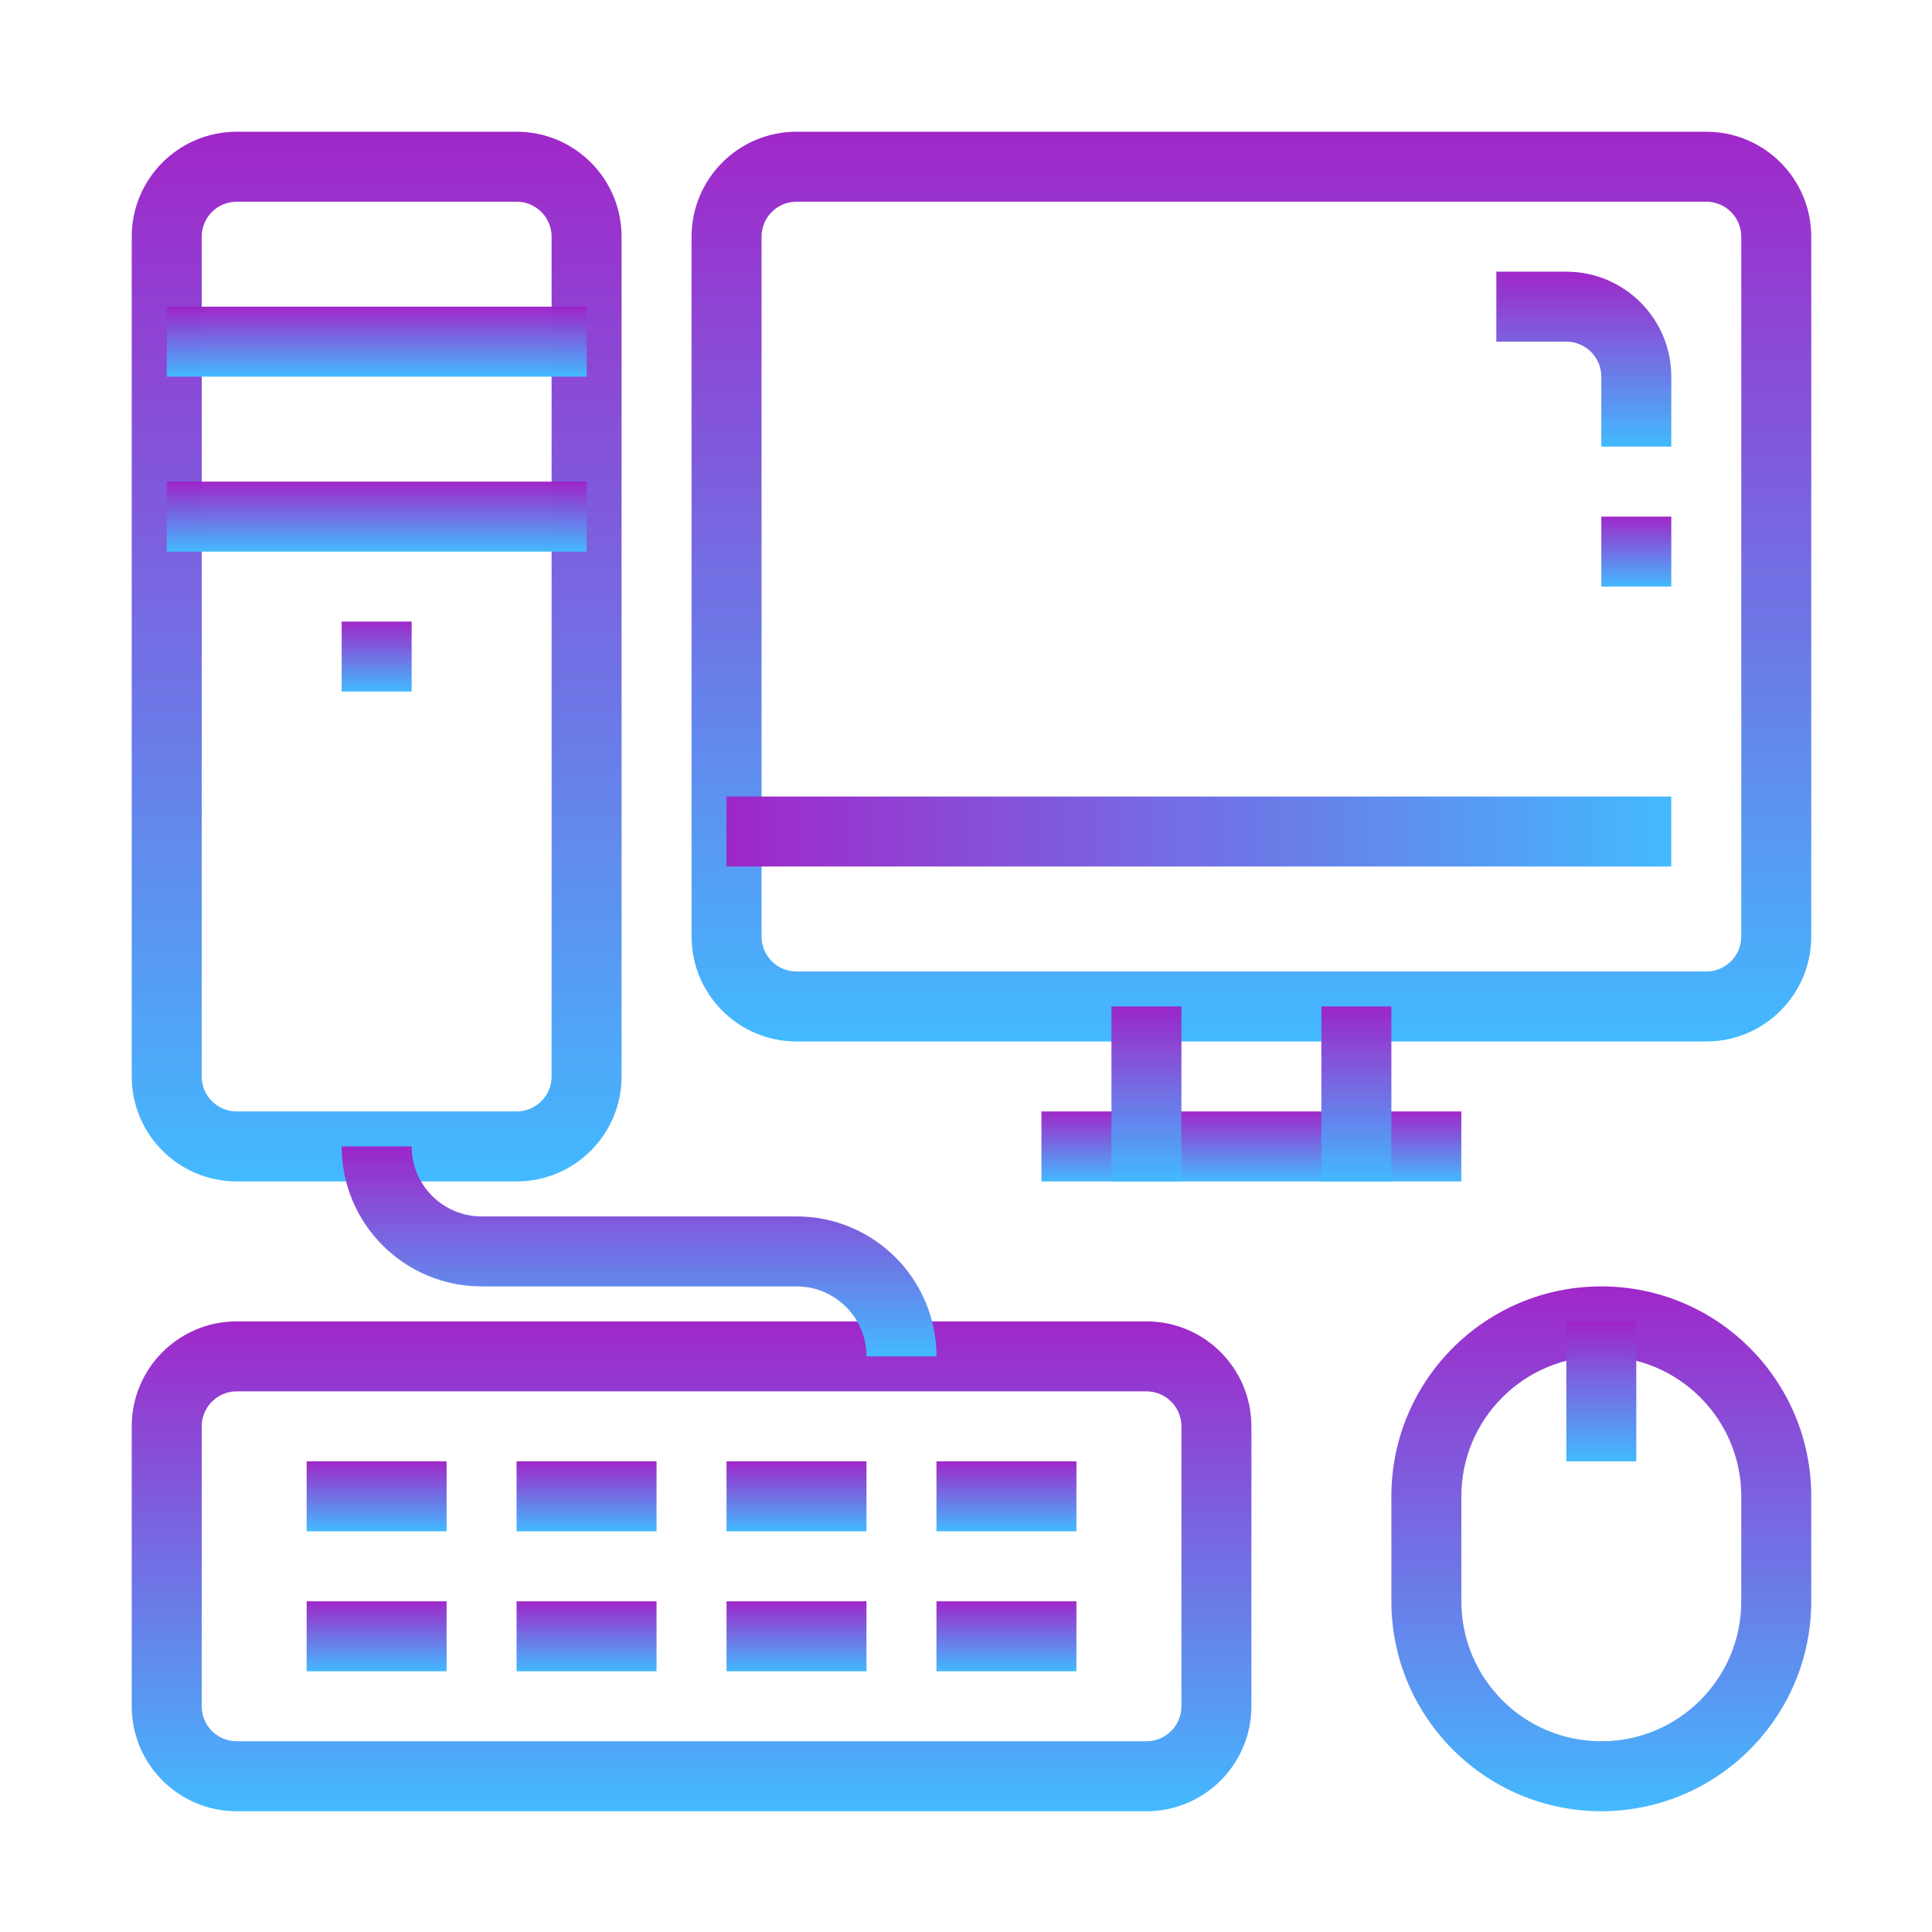 <svg xmlns="http://www.w3.org/2000/svg" width="176" height="176" viewBox="0 0 176 176" fill="none"><path d="M155.437 12H72.562C67.281 12 63 16.281 63 21.562V85.312C63 90.594 67.281 94.875 72.562 94.875H155.437C160.718 94.875 165 90.594 165 85.312V21.562C165 16.281 160.718 12 155.437 12ZM158.625 85.312C158.625 87.073 157.198 88.5 155.437 88.5H72.562C70.802 88.5 69.375 87.073 69.375 85.312V21.562C69.375 19.802 70.802 18.375 72.562 18.375H155.437C157.198 18.375 158.625 19.802 158.625 21.562V85.312Z" fill="url(#paint0_linear_2001_1145)"></path><path d="M133.121 101.25H94.871V107.624H133.121V101.25Z" fill="url(#paint1_linear_2001_1145)"></path><path d="M107.625 91.688H101.25V107.625H107.625V91.688Z" fill="url(#paint2_linear_2001_1145)"></path><path d="M126.75 91.688H120.375V107.625H126.75V91.688Z" fill="url(#paint3_linear_2001_1145)"></path><path d="M47.062 12H21.562C16.281 12 12 16.281 12 21.562V98.062C12 103.344 16.281 107.625 21.562 107.625H47.062C52.343 107.625 56.625 103.344 56.625 98.062V21.562C56.625 16.281 52.343 12 47.062 12ZM50.25 98.062C50.25 99.823 48.823 101.25 47.062 101.25H21.562C19.802 101.25 18.375 99.823 18.375 98.062V21.562C18.375 19.802 19.802 18.375 21.562 18.375H47.062C48.823 18.375 50.25 19.802 50.25 21.562V98.062Z" fill="url(#paint4_linear_2001_1145)"></path><path d="M53.441 27.937H15.191V34.312H53.441V27.937Z" fill="url(#paint5_linear_2001_1145)"></path><path d="M53.441 43.875H15.191V50.25H53.441V43.875Z" fill="url(#paint6_linear_2001_1145)"></path><path d="M37.5 56.624H31.125V62.999H37.5V56.624Z" fill="url(#paint7_linear_2001_1145)"></path><path d="M152.246 72.562H66.184V78.937H152.246V72.562Z" fill="url(#paint8_linear_2001_1145)"></path><path d="M142.687 24.75H136.312V31.125H142.687C144.448 31.125 145.875 32.552 145.875 34.312V40.687H152.25V34.312C152.25 29.031 147.969 24.75 142.687 24.75Z" fill="url(#paint9_linear_2001_1145)"></path><path d="M152.25 47.062H145.875V53.437H152.25V47.062Z" fill="url(#paint10_linear_2001_1145)"></path><path d="M104.437 120.375H21.562C16.281 120.375 12 124.656 12 129.937V155.437C12 160.718 16.281 164.999 21.562 164.999H104.437C109.718 164.999 114 160.718 114 155.437V129.937C114 124.656 109.718 120.375 104.437 120.375ZM107.625 155.437C107.625 157.197 106.198 158.624 104.437 158.624H21.562C19.802 158.624 18.375 157.197 18.375 155.437V129.937C18.375 128.177 19.802 126.749 21.562 126.749H104.437C106.198 126.749 107.625 128.177 107.625 129.937V155.437Z" fill="url(#paint11_linear_2001_1145)"></path><path d="M145.875 117.187C135.313 117.187 126.75 125.75 126.75 136.312V145.874C126.76 156.433 135.317 164.989 145.875 164.999C156.433 164.989 164.989 156.433 165 145.874V136.312C165 125.75 156.437 117.187 145.875 117.187ZM158.625 145.874C158.625 152.916 152.917 158.625 145.875 158.625C138.833 158.625 133.125 152.916 133.125 145.874V136.312C133.125 129.27 138.833 123.562 145.875 123.562C152.917 123.562 158.625 129.27 158.625 136.312V145.874Z" fill="url(#paint12_linear_2001_1145)"></path><path d="M149.062 120.375H142.688V133.125H149.062V120.375Z" fill="url(#paint13_linear_2001_1145)"></path><path d="M40.684 133.124H27.934V139.499H40.684V133.124Z" fill="url(#paint14_linear_2001_1145)"></path><path d="M40.684 145.874H27.934V152.249H40.684V145.874Z" fill="url(#paint15_linear_2001_1145)"></path><path d="M59.809 133.124H47.059V139.499H59.809V133.124Z" fill="url(#paint16_linear_2001_1145)"></path><path d="M59.809 145.874H47.059V152.249H59.809V145.874Z" fill="url(#paint17_linear_2001_1145)"></path><path d="M78.934 133.124H66.184V139.499H78.934V133.124Z" fill="url(#paint18_linear_2001_1145)"></path><path d="M78.934 145.874H66.184V152.249H78.934V145.874Z" fill="url(#paint19_linear_2001_1145)"></path><path d="M98.059 133.124H85.309V139.499H98.059V133.124Z" fill="url(#paint20_linear_2001_1145)"></path><path d="M98.059 145.874H85.309V152.249H98.059V145.874Z" fill="url(#paint21_linear_2001_1145)"></path><path d="M72.562 110.812H43.875C40.354 110.812 37.5 107.958 37.5 104.437H31.125C31.125 111.478 36.834 117.187 43.875 117.187H72.562C76.083 117.187 78.937 120.041 78.937 123.562H85.312C85.312 116.52 79.604 110.812 72.562 110.812Z" fill="url(#paint22_linear_2001_1145)"></path><defs><linearGradient id="paint0_linear_2001_1145" x1="114" y1="12" x2="114" y2="94.875" gradientUnits="userSpaceOnUse"><stop stop-color="#9E23C8" stop-opacity="0.98"></stop><stop offset="1" stop-color="#43BAFF"></stop></linearGradient><linearGradient id="paint1_linear_2001_1145" x1="113.996" y1="101.25" x2="113.996" y2="107.624" gradientUnits="userSpaceOnUse"><stop stop-color="#9E23C8" stop-opacity="0.98"></stop><stop offset="1" stop-color="#43BAFF"></stop></linearGradient><linearGradient id="paint2_linear_2001_1145" x1="104.437" y1="91.688" x2="104.437" y2="107.625" gradientUnits="userSpaceOnUse"><stop stop-color="#9E23C8" stop-opacity="0.98"></stop><stop offset="1" stop-color="#43BAFF"></stop></linearGradient><linearGradient id="paint3_linear_2001_1145" x1="123.562" y1="91.688" x2="123.562" y2="107.625" gradientUnits="userSpaceOnUse"><stop stop-color="#9E23C8" stop-opacity="0.98"></stop><stop offset="1" stop-color="#43BAFF"></stop></linearGradient><linearGradient id="paint4_linear_2001_1145" x1="34.312" y1="12" x2="34.312" y2="107.625" gradientUnits="userSpaceOnUse"><stop stop-color="#9E23C8" stop-opacity="0.98"></stop><stop offset="1" stop-color="#43BAFF"></stop></linearGradient><linearGradient id="paint5_linear_2001_1145" x1="34.316" y1="27.937" x2="34.316" y2="34.312" gradientUnits="userSpaceOnUse"><stop stop-color="#9E23C8" stop-opacity="0.98"></stop><stop offset="1" stop-color="#43BAFF"></stop></linearGradient><linearGradient id="paint6_linear_2001_1145" x1="34.316" y1="43.875" x2="34.316" y2="50.25" gradientUnits="userSpaceOnUse"><stop stop-color="#9E23C8" stop-opacity="0.98"></stop><stop offset="1" stop-color="#43BAFF"></stop></linearGradient><linearGradient id="paint7_linear_2001_1145" x1="34.312" y1="56.624" x2="34.312" y2="62.999" gradientUnits="userSpaceOnUse"><stop stop-color="#9E23C8" stop-opacity="0.98"></stop><stop offset="1" stop-color="#43BAFF"></stop></linearGradient><linearGradient id="paint8_linear_2001_1145" x1="66.184" y1="75.75" x2="152.246" y2="75.75" gradientUnits="userSpaceOnUse"><stop stop-color="#9E23C8" stop-opacity="0.98"></stop><stop offset="1" stop-color="#43BAFF"></stop></linearGradient><linearGradient id="paint9_linear_2001_1145" x1="144.281" y1="24.75" x2="144.281" y2="40.687" gradientUnits="userSpaceOnUse"><stop stop-color="#9E23C8" stop-opacity="0.98"></stop><stop offset="1" stop-color="#43BAFF"></stop></linearGradient><linearGradient id="paint10_linear_2001_1145" x1="149.062" y1="47.062" x2="149.062" y2="53.437" gradientUnits="userSpaceOnUse"><stop stop-color="#9E23C8" stop-opacity="0.98"></stop><stop offset="1" stop-color="#43BAFF"></stop></linearGradient><linearGradient id="paint11_linear_2001_1145" x1="63" y1="120.375" x2="63" y2="164.999" gradientUnits="userSpaceOnUse"><stop stop-color="#9E23C8" stop-opacity="0.98"></stop><stop offset="1" stop-color="#43BAFF"></stop></linearGradient><linearGradient id="paint12_linear_2001_1145" x1="145.875" y1="117.187" x2="145.875" y2="164.999" gradientUnits="userSpaceOnUse"><stop stop-color="#9E23C8" stop-opacity="0.98"></stop><stop offset="1" stop-color="#43BAFF"></stop></linearGradient><linearGradient id="paint13_linear_2001_1145" x1="145.875" y1="120.375" x2="145.875" y2="133.125" gradientUnits="userSpaceOnUse"><stop stop-color="#9E23C8" stop-opacity="0.98"></stop><stop offset="1" stop-color="#43BAFF"></stop></linearGradient><linearGradient id="paint14_linear_2001_1145" x1="34.309" y1="133.124" x2="34.309" y2="139.499" gradientUnits="userSpaceOnUse"><stop stop-color="#9E23C8" stop-opacity="0.98"></stop><stop offset="1" stop-color="#43BAFF"></stop></linearGradient><linearGradient id="paint15_linear_2001_1145" x1="34.309" y1="145.874" x2="34.309" y2="152.249" gradientUnits="userSpaceOnUse"><stop stop-color="#9E23C8" stop-opacity="0.98"></stop><stop offset="1" stop-color="#43BAFF"></stop></linearGradient><linearGradient id="paint16_linear_2001_1145" x1="53.434" y1="133.124" x2="53.434" y2="139.499" gradientUnits="userSpaceOnUse"><stop stop-color="#9E23C8" stop-opacity="0.98"></stop><stop offset="1" stop-color="#43BAFF"></stop></linearGradient><linearGradient id="paint17_linear_2001_1145" x1="53.434" y1="145.874" x2="53.434" y2="152.249" gradientUnits="userSpaceOnUse"><stop stop-color="#9E23C8" stop-opacity="0.98"></stop><stop offset="1" stop-color="#43BAFF"></stop></linearGradient><linearGradient id="paint18_linear_2001_1145" x1="72.559" y1="133.124" x2="72.559" y2="139.499" gradientUnits="userSpaceOnUse"><stop stop-color="#9E23C8" stop-opacity="0.98"></stop><stop offset="1" stop-color="#43BAFF"></stop></linearGradient><linearGradient id="paint19_linear_2001_1145" x1="72.559" y1="145.874" x2="72.559" y2="152.249" gradientUnits="userSpaceOnUse"><stop stop-color="#9E23C8" stop-opacity="0.98"></stop><stop offset="1" stop-color="#43BAFF"></stop></linearGradient><linearGradient id="paint20_linear_2001_1145" x1="91.684" y1="133.124" x2="91.684" y2="139.499" gradientUnits="userSpaceOnUse"><stop stop-color="#9E23C8" stop-opacity="0.98"></stop><stop offset="1" stop-color="#43BAFF"></stop></linearGradient><linearGradient id="paint21_linear_2001_1145" x1="91.684" y1="145.874" x2="91.684" y2="152.249" gradientUnits="userSpaceOnUse"><stop stop-color="#9E23C8" stop-opacity="0.98"></stop><stop offset="1" stop-color="#43BAFF"></stop></linearGradient><linearGradient id="paint22_linear_2001_1145" x1="58.219" y1="104.437" x2="58.219" y2="123.562" gradientUnits="userSpaceOnUse"><stop stop-color="#9E23C8" stop-opacity="0.98"></stop><stop offset="1" stop-color="#43BAFF"></stop></linearGradient></defs></svg>